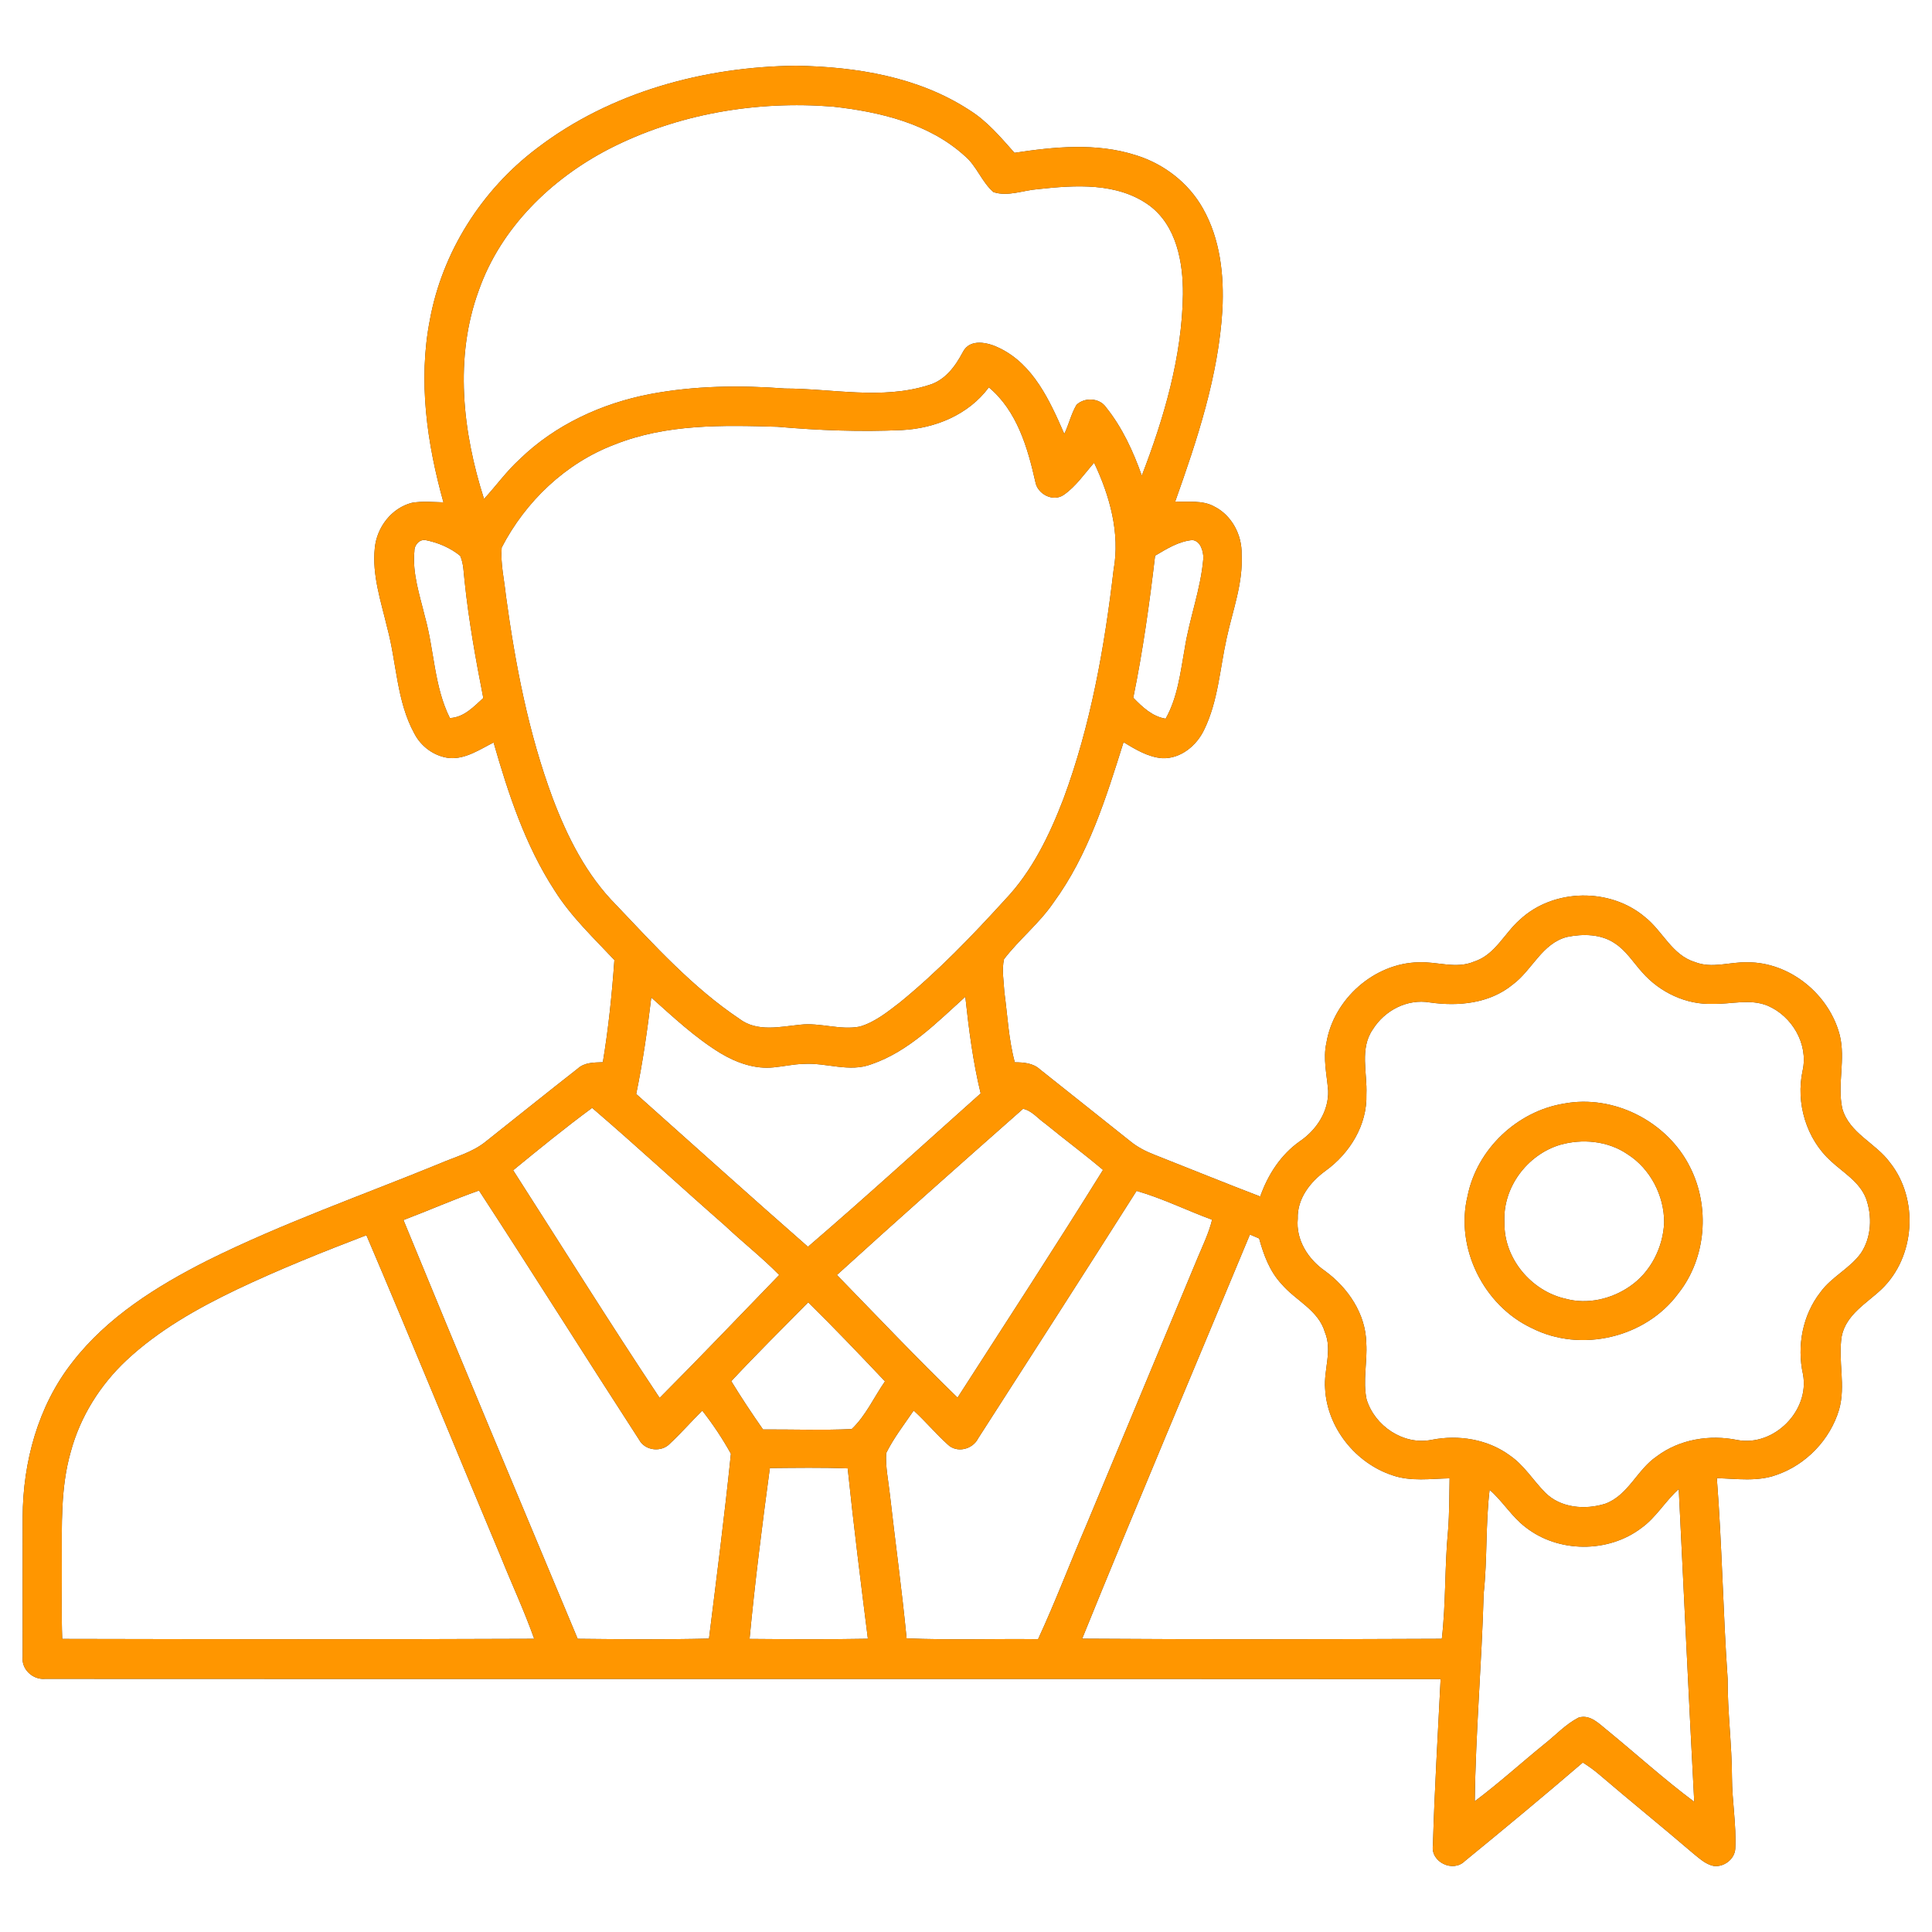 <?xml version="1.0" encoding="UTF-8" ?>
<!DOCTYPE svg PUBLIC "-//W3C//DTD SVG 1.1//EN" "http://www.w3.org/Graphics/SVG/1.1/DTD/svg11.dtd">
<svg width="512pt" height="512pt" viewBox="0 0 512 512" version="1.1" xmlns="http://www.w3.org/2000/svg">
<rect x="0" y="0" width="512" height="512" fill="#333333" stroke="none"/>
<g id="#ffffffff">
<path fill="#ffffff" opacity="1.00" d=" M 0.00 0.00 L 512.00 0.00 L 512.00 512.00 L 0.00 512.00 L 0.00 0.00 M 142.30 39.29 C 127.68 50.31 117.21 66.77 113.91 84.82 C 110.78 100.93 113.15 117.49 117.52 133.13 C 114.74 133.06 111.92 132.77 109.16 133.25 C 103.75 134.63 99.87 139.73 99.33 145.20 C 98.56 152.42 100.99 159.46 102.63 166.40 C 105.13 175.67 105.08 185.73 109.77 194.32 C 111.56 197.86 115.12 200.46 119.09 200.89 C 123.40 201.22 127.13 198.61 130.81 196.77 C 134.71 210.39 139.21 224.06 146.99 236.01 C 151.32 242.90 157.29 248.52 162.82 254.42 C 162.18 263.48 161.25 272.53 159.76 281.50 C 157.47 281.58 154.94 281.52 153.13 283.17 C 144.90 289.61 136.76 296.16 128.58 302.65 C 125.02 305.48 120.52 306.61 116.42 308.40 C 95.90 316.80 74.90 324.15 55.01 334.03 C 41.60 340.81 28.40 349.03 19.11 361.09 C 10.07 372.64 6.07 387.49 6.01 402.00 C 6.02 414.35 5.97 426.70 6.01 439.05 C 5.61 442.36 8.70 445.21 11.94 444.91 C 135.22 444.99 258.50 444.87 381.78 444.97 C 381.05 459.67 380.16 474.35 379.74 489.05 C 379.08 493.47 385.06 496.33 388.19 493.21 C 398.70 484.61 409.16 475.94 419.46 467.09 C 420.96 468.03 422.41 469.06 423.76 470.22 C 432.04 477.30 440.52 484.15 448.79 491.24 C 450.39 492.52 451.97 494.02 454.04 494.48 C 456.78 494.93 459.72 492.73 459.87 489.90 C 460.18 483.59 459.01 477.33 458.99 471.04 C 458.97 462.33 457.80 453.68 457.85 444.97 C 456.61 427.24 456.36 409.46 454.98 391.73 C 460.26 391.87 465.77 392.72 470.86 390.84 C 478.67 388.13 485.01 381.50 487.37 373.59 C 489.20 367.22 487.04 360.58 488.07 354.14 C 489.22 348.36 494.70 345.38 498.64 341.64 C 507.58 333.08 508.55 317.76 500.86 308.09 C 497.08 302.89 490.03 300.32 488.21 293.71 C 486.87 287.33 489.13 280.73 487.56 274.35 C 484.77 263.53 474.34 254.95 463.04 255.02 C 458.41 254.89 453.67 256.75 449.17 254.95 C 443.13 253.13 440.64 246.77 436.00 243.09 C 426.75 235.19 411.68 235.41 402.77 243.74 C 398.65 247.35 396.20 253.06 390.65 254.83 C 385.90 256.86 380.85 254.79 375.94 255.02 C 364.14 255.26 353.43 264.79 351.51 276.38 C 350.57 280.59 351.65 284.82 351.97 289.03 C 352.16 294.49 348.88 299.46 344.47 302.45 C 339.41 306.02 336.00 311.32 333.97 317.09 C 324.60 313.50 315.31 309.72 305.98 306.04 C 303.68 305.15 301.46 304.02 299.54 302.45 C 291.57 296.08 283.57 289.75 275.59 283.39 C 273.78 281.72 271.27 281.53 268.93 281.52 C 267.28 275.43 267.01 269.09 266.16 262.86 C 266.01 259.99 265.44 257.02 266.07 254.19 C 270.11 248.91 275.43 244.71 279.19 239.19 C 288.44 226.56 293.12 211.43 297.75 196.69 C 300.91 198.59 304.23 200.64 308.00 200.93 C 312.92 201.13 317.18 197.55 319.17 193.27 C 322.82 185.72 323.28 177.20 325.08 169.12 C 326.66 161.78 329.46 154.55 329.04 146.92 C 329.18 141.78 326.43 136.53 321.75 134.21 C 318.60 132.48 314.88 133.12 311.44 132.92 C 317.28 116.47 322.90 99.64 323.95 82.07 C 324.41 72.93 323.38 63.37 318.80 55.27 C 314.98 48.44 308.37 43.36 300.90 41.10 C 290.52 37.79 279.44 38.89 268.85 40.50 C 265.18 36.39 261.59 32.07 256.84 29.14 C 243.34 20.34 226.84 17.69 210.99 17.42 C 186.67 17.66 161.81 24.37 142.30 39.29 Z" />
<path fill="#ffffff" opacity="1.00" d=" M 161.39 39.48 C 179.54 30.16 200.40 26.64 220.67 28.25 C 233.09 29.62 246.17 32.68 255.67 41.32 C 258.86 43.99 260.16 48.23 263.28 50.91 C 267.13 52.18 271.16 50.41 275.05 50.13 C 284.92 49.05 296.08 48.28 304.56 54.43 C 311.82 59.81 313.55 69.52 313.49 78.00 C 313.25 94.56 308.49 110.72 302.59 126.06 C 300.31 119.61 297.40 113.27 293.09 107.91 C 291.39 105.42 287.36 105.24 285.28 107.30 C 283.85 109.70 283.27 112.49 282.05 114.99 C 278.23 106.26 273.88 96.54 264.77 92.20 C 261.84 90.75 257.10 89.64 255.22 93.20 C 253.20 97.05 250.46 100.84 246.04 102.08 C 233.68 105.99 220.64 102.98 207.99 102.96 C 196.08 102.06 184.01 102.21 172.26 104.44 C 159.47 106.90 147.10 112.57 137.71 121.72 C 134.21 124.90 131.47 128.77 128.27 132.23 C 122.59 114.47 120.34 94.72 126.91 76.88 C 132.74 60.37 146.05 47.42 161.39 39.48 Z" />
<path fill="#ffffff" opacity="1.00" d=" M 239.07 113.97 C 247.88 113.52 256.70 109.88 262.05 102.65 C 269.48 108.84 272.33 118.57 274.37 127.65 C 274.90 130.97 279.16 133.17 282.00 131.08 C 285.19 128.83 287.39 125.52 289.95 122.63 C 294.09 131.35 296.88 141.29 295.12 150.98 C 292.70 171.58 289.06 192.23 281.81 211.74 C 278.12 221.35 273.52 230.88 266.36 238.41 C 257.63 247.99 248.61 257.38 238.56 265.59 C 235.26 268.13 231.91 270.87 227.85 272.06 C 222.60 273.07 217.35 270.95 212.07 271.56 C 206.71 272.09 200.69 273.57 195.99 270.03 C 183.58 261.72 173.46 250.53 163.23 239.77 C 155.43 231.90 150.35 221.82 146.48 211.56 C 140.05 194.30 136.56 176.11 134.08 157.91 C 133.65 153.65 132.60 149.41 132.95 145.11 C 139.26 132.90 149.90 122.72 162.84 117.82 C 176.54 112.33 191.56 112.66 206.05 113.10 C 217.02 114.06 228.07 114.48 239.07 113.97 Z" />
<path fill="#ffffff" opacity="1.00" d=" M 109.82 146.03 C 109.78 144.41 111.23 142.77 112.91 143.16 C 116.17 143.82 119.36 145.18 121.95 147.29 C 122.89 149.40 122.86 151.78 123.13 154.04 C 124.22 164.43 126.06 174.73 128.08 184.98 C 125.54 187.30 122.91 190.15 119.22 190.29 C 115.02 181.89 115.10 172.29 112.60 163.40 C 111.23 157.71 109.23 151.96 109.82 146.03 Z" />
<path fill="#ffffff" opacity="1.00" d=" M 306.11 147.27 C 309.18 145.45 312.36 143.44 316.01 143.12 C 318.16 143.36 318.93 146.10 318.90 147.97 C 318.23 156.13 315.20 163.86 313.95 171.93 C 312.82 178.23 312.10 184.78 308.91 190.46 C 305.36 189.90 302.72 187.36 300.33 184.90 C 302.88 172.46 304.63 159.88 306.11 147.27 Z" />
<path fill="#ffffff" opacity="1.00" d=" M 415.28 248.30 C 419.50 247.44 424.30 247.49 427.98 250.01 C 430.99 251.98 432.88 255.11 435.25 257.72 C 439.90 263.00 446.88 266.31 453.96 266.03 C 458.77 266.15 463.81 264.61 468.44 266.52 C 474.90 269.28 479.25 276.63 477.73 283.65 C 475.84 292.27 478.67 301.83 485.27 307.76 C 488.56 310.79 492.78 313.20 494.50 317.56 C 496.20 322.26 495.99 327.93 493.13 332.15 C 490.19 336.20 485.38 338.38 482.44 342.44 C 477.69 348.53 476.16 356.70 477.81 364.19 C 479.64 373.85 470.10 383.43 460.43 381.62 C 453.05 380.12 445.06 381.41 438.99 386.00 C 433.85 389.50 431.52 396.23 425.45 398.49 C 420.13 400.18 413.56 399.68 409.46 395.52 C 406.31 392.34 403.95 388.36 400.21 385.78 C 394.29 381.39 386.54 380.16 379.40 381.57 C 371.96 383.08 364.30 377.91 362.15 370.81 C 361.13 365.90 362.39 360.90 362.08 355.95 C 361.95 348.20 357.23 341.26 351.13 336.81 C 346.67 333.71 343.37 328.58 343.92 322.98 C 343.72 317.69 347.21 313.24 351.28 310.27 C 357.70 305.65 362.36 298.11 362.11 290.03 C 362.37 284.31 360.27 277.89 363.81 272.80 C 366.98 267.74 372.95 264.63 378.94 265.66 C 386.54 266.75 394.81 265.93 400.93 260.88 C 406.06 257.08 408.64 250.00 415.28 248.30 M 414.38 292.48 C 402.00 294.53 391.41 304.58 388.93 316.91 C 385.56 330.68 393.20 346.03 406.00 351.99 C 418.98 358.56 436.14 354.51 444.77 342.77 C 452.18 333.46 453.24 319.78 447.85 309.25 C 441.85 297.23 427.64 289.94 414.38 292.48 Z" />
<path fill="#ffffff" opacity="1.00" d=" M 231.03 282.00 C 240.84 278.62 248.28 270.94 255.82 264.15 C 256.75 272.75 257.84 281.35 259.89 289.77 C 244.66 303.35 229.59 317.12 214.12 330.41 C 198.85 317.03 183.76 303.43 168.60 289.92 C 170.35 281.46 171.57 272.92 172.59 264.35 C 178.45 269.56 184.20 274.99 190.93 279.10 C 195.14 281.62 200.06 283.40 205.04 282.86 C 207.68 282.62 210.29 282.00 212.95 281.95 C 218.99 281.55 225.12 284.30 231.03 282.00 Z" />
<path fill="#ffffff" opacity="1.00" d=" M 135.99 310.13 C 142.87 304.50 149.76 298.87 156.92 293.60 C 168.82 303.82 180.34 314.48 192.14 324.81 C 196.85 329.26 201.97 333.25 206.50 337.88 C 195.95 348.76 185.51 359.73 174.81 370.46 C 161.56 350.56 148.90 330.25 135.99 310.13 Z" />
<path fill="#ffffff" opacity="1.00" d=" M 221.79 337.88 C 238.10 323.05 254.61 308.42 271.13 293.84 C 273.49 294.33 275.14 296.53 277.11 297.86 C 282.12 301.98 287.35 305.83 292.31 310.04 C 279.71 330.31 266.67 350.32 253.76 370.39 C 242.86 359.82 232.39 348.77 221.79 337.88 Z" />
<path fill="#ffffff" opacity="1.00" d=" M 413.40 303.40 C 419.31 301.71 426.04 302.33 431.21 305.82 C 437.33 309.66 441.05 316.83 441.02 324.01 C 440.73 330.62 437.42 337.17 431.90 340.92 C 427.04 344.27 420.70 345.76 414.94 344.19 C 405.81 342.18 398.48 333.45 398.70 324.01 C 398.14 314.81 404.68 306.03 413.40 303.40 Z" />
<path fill="#ffffff" opacity="1.00" d=" M 106.92 323.32 C 113.62 320.79 120.18 317.88 126.94 315.50 C 141.25 337.43 155.16 359.61 169.40 381.58 C 170.97 384.51 175.37 384.94 177.58 382.53 C 180.55 379.76 183.22 376.68 186.11 373.83 C 188.93 377.43 191.49 381.26 193.70 385.26 C 192.02 401.61 189.92 417.94 187.89 434.25 C 176.29 434.52 164.69 434.43 153.09 434.30 C 137.63 397.34 122.13 360.39 106.92 323.32 Z" />
<path fill="#ffffff" opacity="1.00" d=" M 301.20 315.60 C 308.07 317.57 314.51 320.78 321.22 323.24 C 320.36 326.76 318.77 330.03 317.38 333.35 C 307.58 356.90 297.77 380.43 287.97 403.97 C 283.61 414.09 279.73 424.41 275.10 434.40 C 263.49 434.26 251.86 434.66 240.26 434.19 C 239.03 421.42 237.26 408.71 235.82 395.97 C 235.43 392.35 234.63 388.75 234.84 385.10 C 236.83 381.07 239.62 377.51 242.13 373.81 C 245.28 376.66 247.99 379.96 251.15 382.80 C 253.56 385.17 257.75 384.12 259.21 381.20 C 273.25 359.36 287.29 337.52 301.20 315.60 Z" />
<path fill="#ffffff" opacity="1.00" d=" M 331.24 327.16 C 332.05 327.51 332.87 327.86 333.69 328.21 C 334.88 332.57 336.51 336.98 339.67 340.33 C 343.36 344.67 349.39 347.17 351.10 353.02 C 353.16 357.88 350.77 363.00 351.17 368.00 C 351.70 378.36 359.26 387.78 369.05 390.98 C 373.91 392.66 379.13 391.87 384.16 391.77 C 384.07 396.34 384.11 400.93 383.76 405.50 C 382.83 415.08 383.21 424.73 382.10 434.30 C 350.33 434.44 318.55 434.49 286.78 434.27 C 301.31 398.46 316.43 362.87 331.24 327.16 Z" />
<path fill="#ffffff" opacity="1.00" d=" M 62.70 341.75 C 73.94 336.41 85.49 331.78 97.10 327.34 C 109.16 355.60 120.76 384.07 132.66 412.41 C 135.59 419.72 138.94 426.87 141.57 434.30 C 99.88 434.48 58.18 434.42 16.49 434.33 C 16.24 427.55 16.43 420.78 16.38 414.00 C 16.39 404.23 16.03 394.24 18.75 384.74 C 21.24 375.48 26.50 367.07 33.48 360.52 C 41.99 352.55 52.25 346.76 62.70 341.75 Z" />
<path fill="#ffffff" opacity="1.00" d=" M 193.79 366.02 C 200.43 358.91 207.35 352.06 214.18 345.13 C 221.12 351.95 227.84 359.00 234.53 366.07 C 231.62 370.27 229.41 375.23 225.71 378.72 C 217.89 379.07 210.04 378.79 202.21 378.82 C 199.28 374.64 196.46 370.38 193.79 366.02 Z" />
<path fill="#ffffff" opacity="1.00" d=" M 204.02 389.05 C 210.89 388.99 217.77 388.87 224.65 389.14 C 226.21 404.21 228.11 419.25 230.00 434.29 C 219.55 434.48 209.09 434.42 198.64 434.33 C 200.07 419.20 201.99 404.11 204.02 389.05 Z" />
<path fill="#ffffff" opacity="1.00" d=" M 394.76 394.82 C 398.23 397.83 400.60 401.92 404.28 404.72 C 412.97 411.55 426.20 411.62 434.99 404.93 C 438.91 402.12 441.31 397.80 444.89 394.62 C 446.25 422.25 447.53 449.87 448.99 477.50 C 441.11 471.62 433.80 465.00 426.20 458.76 C 423.95 457.01 421.52 454.21 418.34 455.18 C 414.90 456.94 412.25 459.87 409.23 462.24 C 403.07 467.24 397.19 472.60 390.83 477.35 C 391.06 458.98 392.68 440.66 393.19 422.30 C 394.18 413.16 393.67 403.94 394.76 394.82 Z" />
</g>
<g id="#ff9600ff">
<path fill="#ff9600" opacity="1.00" d=" M 142.30 39.29 C 161.81 24.37 186.67 17.66 210.99 17.42 C 226.84 17.69 243.34 20.34 256.84 29.14 C 261.59 32.07 265.18 36.39 268.85 40.50 C 279.44 38.89 290.52 37.79 300.90 41.10 C 308.37 43.36 314.98 48.44 318.80 55.27 C 323.38 63.37 324.41 72.93 323.95 82.07 C 322.90 99.64 317.28 116.47 311.44 132.92 C 314.88 133.12 318.60 132.48 321.75 134.21 C 326.43 136.53 329.18 141.78 329.04 146.92 C 329.46 154.55 326.66 161.78 325.08 169.12 C 323.28 177.20 322.82 185.72 319.17 193.27 C 317.18 197.55 312.92 201.13 308.00 200.93 C 304.23 200.64 300.91 198.59 297.75 196.69 C 293.12 211.43 288.44 226.56 279.19 239.19 C 275.43 244.71 270.11 248.91 266.07 254.19 C 265.44 257.02 266.01 259.99 266.16 262.86 C 267.01 269.09 267.28 275.43 268.93 281.52 C 271.27 281.53 273.78 281.72 275.59 283.39 C 283.57 289.75 291.57 296.08 299.54 302.45 C 301.46 304.02 303.68 305.15 305.98 306.04 C 315.31 309.72 324.60 313.50 333.97 317.09 C 336.00 311.32 339.41 306.02 344.47 302.45 C 348.88 299.46 352.16 294.49 351.97 289.03 C 351.65 284.82 350.57 280.59 351.51 276.38 C 353.43 264.79 364.14 255.26 375.94 255.02 C 380.85 254.79 385.90 256.86 390.65 254.83 C 396.20 253.06 398.65 247.35 402.77 243.74 C 411.68 235.41 426.75 235.19 436.00 243.09 C 440.64 246.77 443.13 253.13 449.17 254.95 C 453.67 256.75 458.41 254.89 463.04 255.02 C 474.34 254.95 484.77 263.53 487.56 274.35 C 489.13 280.73 486.87 287.33 488.21 293.71 C 490.03 300.32 497.08 302.89 500.86 308.09 C 508.55 317.76 507.58 333.08 498.64 341.64 C 494.70 345.38 489.22 348.36 488.07 354.14 C 487.04 360.58 489.20 367.22 487.37 373.59 C 485.01 381.50 478.67 388.13 470.86 390.84 C 465.77 392.72 460.26 391.87 454.98 391.73 C 456.36 409.46 456.61 427.24 457.85 444.97 C 457.80 453.68 458.97 462.33 458.99 471.04 C 459.01 477.33 460.18 483.59 459.87 489.90 C 459.72 492.73 456.78 494.93 454.04 494.48 C 451.97 494.02 450.39 492.52 448.79 491.24 C 440.52 484.15 432.04 477.30 423.76 470.22 C 422.41 469.06 420.96 468.03 419.46 467.09 C 409.16 475.94 398.70 484.61 388.19 493.21 C 385.06 496.33 379.08 493.47 379.74 489.05 C 380.16 474.35 381.05 459.67 381.78 444.97 C 258.50 444.87 135.22 444.99 11.94 444.91 C 8.70 445.21 5.61 442.36 6.01 439.05 C 5.97 426.70 6.02 414.35 6.01 402.00 C 6.07 387.49 10.07 372.64 19.11 361.09 C 28.40 349.03 41.60 340.81 55.01 334.03 C 74.90 324.15 95.90 316.80 116.42 308.40 C 120.52 306.61 125.02 305.48 128.58 302.65 C 136.76 296.16 144.90 289.61 153.13 283.17 C 154.94 281.52 157.47 281.58 159.76 281.50 C 161.25 272.53 162.18 263.48 162.82 254.42 C 157.29 248.52 151.32 242.90 146.99 236.01 C 139.21 224.06 134.71 210.39 130.81 196.77 C 127.13 198.61 123.40 201.22 119.09 200.89 C 115.12 200.46 111.56 197.86 109.77 194.32 C 105.08 185.73 105.13 175.67 102.63 166.40 C 100.99 159.46 98.56 152.42 99.33 145.20 C 99.87 139.73 103.75 134.63 109.16 133.25 C 111.92 132.77 114.74 133.06 117.52 133.13 C 113.15 117.49 110.78 100.93 113.91 84.82 C 117.21 66.77 127.68 50.31 142.30 39.29 M 161.39 39.48 C 146.05 47.42 132.74 60.37 126.91 76.88 C 120.34 94.72 122.59 114.47 128.27 132.23 C 131.47 128.77 134.21 124.90 137.71 121.72 C 147.10 112.57 159.47 106.90 172.26 104.44 C 184.01 102.21 196.08 102.06 207.99 102.96 C 220.64 102.98 233.68 105.99 246.04 102.08 C 250.46 100.84 253.20 97.05 255.22 93.20 C 257.10 89.64 261.84 90.75 264.77 92.20 C 273.88 96.54 278.23 106.26 282.05 114.99 C 283.27 112.49 283.85 109.70 285.28 107.30 C 287.36 105.24 291.39 105.42 293.09 107.91 C 297.40 113.27 300.31 119.61 302.59 126.06 C 308.49 110.72 313.25 94.56 313.49 78.00 C 313.55 69.52 311.82 59.81 304.56 54.43 C 296.08 48.28 284.92 49.05 275.05 50.13 C 271.16 50.41 267.13 52.18 263.28 50.91 C 260.16 48.23 258.86 43.99 255.67 41.32 C 246.17 32.68 233.09 29.62 220.67 28.25 C 200.40 26.64 179.54 30.16 161.39 39.48 M 239.07 113.97 C 228.07 114.48 217.02 114.06 206.05 113.10 C 191.56 112.66 176.54 112.33 162.84 117.82 C 149.90 122.72 139.26 132.90 132.95 145.11 C 132.60 149.41 133.65 153.65 134.08 157.91 C 136.56 176.11 140.05 194.30 146.48 211.56 C 150.35 221.82 155.43 231.90 163.23 239.77 C 173.46 250.53 183.58 261.72 195.99 270.03 C 200.69 273.57 206.71 272.09 212.07 271.56 C 217.35 270.95 222.60 273.07 227.85 272.06 C 231.91 270.87 235.26 268.13 238.56 265.59 C 248.61 257.38 257.63 247.99 266.36 238.41 C 273.52 230.88 278.12 221.35 281.81 211.74 C 289.06 192.23 292.70 171.58 295.12 150.98 C 296.88 141.29 294.09 131.35 289.95 122.63 C 287.39 125.52 285.19 128.83 282.00 131.08 C 279.16 133.17 274.90 130.97 274.37 127.65 C 272.33 118.57 269.48 108.84 262.05 102.65 C 256.70 109.88 247.88 113.52 239.07 113.97 M 109.82 146.03 C 109.23 151.96 111.23 157.71 112.60 163.40 C 115.10 172.29 115.02 181.89 119.22 190.29 C 122.91 190.15 125.54 187.30 128.08 184.98 C 126.06 174.73 124.22 164.43 123.13 154.04 C 122.86 151.78 122.89 149.40 121.95 147.29 C 119.36 145.18 116.17 143.82 112.91 143.16 C 111.23 142.77 109.78 144.41 109.82 146.03 M 306.11 147.27 C 304.63 159.88 302.88 172.46 300.33 184.90 C 302.72 187.36 305.36 189.90 308.91 190.46 C 312.10 184.78 312.82 178.23 313.95 171.93 C 315.20 163.86 318.23 156.13 318.90 147.97 C 318.93 146.10 318.16 143.36 316.01 143.12 C 312.36 143.44 309.18 145.45 306.11 147.27 M 415.28 248.30 C 408.64 250.00 406.06 257.08 400.93 260.88 C 394.81 265.93 386.54 266.75 378.94 265.66 C 372.95 264.63 366.98 267.74 363.81 272.80 C 360.27 277.89 362.37 284.31 362.11 290.03 C 362.36 298.11 357.70 305.65 351.28 310.27 C 347.21 313.24 343.72 317.69 343.92 322.98 C 343.37 328.58 346.67 333.71 351.13 336.81 C 357.23 341.26 361.95 348.20 362.08 355.95 C 362.39 360.90 361.13 365.90 362.15 370.81 C 364.30 377.91 371.96 383.08 379.40 381.57 C 386.54 380.16 394.29 381.39 400.21 385.78 C 403.95 388.36 406.31 392.34 409.46 395.52 C 413.56 399.68 420.13 400.18 425.45 398.49 C 431.52 396.23 433.85 389.50 438.99 386.00 C 445.06 381.41 453.05 380.12 460.43 381.62 C 470.10 383.43 479.64 373.85 477.81 364.19 C 476.16 356.70 477.69 348.53 482.44 342.44 C 485.38 338.38 490.19 336.20 493.13 332.15 C 495.99 327.93 496.20 322.26 494.50 317.56 C 492.78 313.20 488.56 310.79 485.27 307.76 C 478.67 301.83 475.84 292.27 477.73 283.65 C 479.25 276.63 474.90 269.28 468.44 266.52 C 463.81 264.61 458.77 266.15 453.96 266.03 C 446.88 266.31 439.90 263.00 435.25 257.72 C 432.88 255.11 430.99 251.98 427.98 250.01 C 424.30 247.49 419.50 247.44 415.28 248.30 M 231.03 282.00 C 225.12 284.30 218.99 281.55 212.95 281.95 C 210.29 282.00 207.68 282.62 205.04 282.86 C 200.06 283.40 195.14 281.62 190.93 279.10 C 184.20 274.99 178.45 269.56 172.59 264.35 C 171.57 272.92 170.35 281.46 168.60 289.92 C 183.76 303.43 198.85 317.03 214.12 330.41 C 229.59 317.12 244.66 303.35 259.89 289.77 C 257.84 281.35 256.75 272.75 255.82 264.15 C 248.28 270.94 240.84 278.62 231.03 282.00 M 135.99 310.13 C 148.90 330.25 161.56 350.56 174.81 370.46 C 185.51 359.73 195.95 348.76 206.50 337.88 C 201.97 333.25 196.85 329.26 192.14 324.81 C 180.34 314.48 168.82 303.82 156.92 293.60 C 149.76 298.87 142.87 304.50 135.99 310.13 M 221.79 337.88 C 232.39 348.77 242.86 359.82 253.76 370.39 C 266.67 350.32 279.71 330.31 292.31 310.04 C 287.35 305.83 282.12 301.98 277.11 297.86 C 275.14 296.53 273.49 294.33 271.13 293.84 C 254.61 308.42 238.10 323.05 221.79 337.88 M 106.92 323.32 C 122.13 360.39 137.63 397.34 153.09 434.30 C 164.69 434.43 176.29 434.52 187.89 434.25 C 189.92 417.94 192.02 401.61 193.70 385.26 C 191.49 381.26 188.93 377.43 186.11 373.83 C 183.22 376.68 180.55 379.76 177.58 382.53 C 175.37 384.94 170.97 384.51 169.40 381.58 C 155.16 359.61 141.25 337.43 126.94 315.50 C 120.18 317.88 113.62 320.79 106.92 323.32 M 301.20 315.60 C 287.29 337.52 273.25 359.36 259.21 381.20 C 257.75 384.12 253.56 385.17 251.15 382.80 C 247.99 379.96 245.28 376.66 242.13 373.81 C 239.62 377.51 236.83 381.07 234.84 385.10 C 234.63 388.75 235.43 392.35 235.82 395.97 C 237.26 408.71 239.03 421.42 240.26 434.19 C 251.86 434.66 263.49 434.26 275.10 434.40 C 279.73 424.41 283.61 414.09 287.97 403.97 C 297.77 380.43 307.58 356.90 317.38 333.35 C 318.77 330.03 320.36 326.76 321.22 323.24 C 314.51 320.78 308.07 317.57 301.20 315.60 M 331.24 327.16 C 316.43 362.87 301.31 398.46 286.78 434.27 C 318.55 434.49 350.33 434.44 382.10 434.30 C 383.21 424.73 382.83 415.08 383.76 405.50 C 384.11 400.93 384.07 396.34 384.16 391.77 C 379.13 391.87 373.91 392.66 369.05 390.98 C 359.26 387.78 351.70 378.36 351.17 368.00 C 350.77 363.00 353.16 357.88 351.10 353.02 C 349.39 347.17 343.36 344.67 339.67 340.33 C 336.51 336.98 334.88 332.57 333.69 328.21 C 332.87 327.86 332.05 327.51 331.24 327.16 M 62.70 341.75 C 52.25 346.76 41.99 352.55 33.48 360.52 C 26.50 367.07 21.24 375.48 18.75 384.74 C 16.03 394.24 16.39 404.23 16.38 414.00 C 16.43 420.78 16.24 427.55 16.49 434.33 C 58.18 434.42 99.88 434.48 141.57 434.30 C 138.94 426.87 135.59 419.72 132.66 412.41 C 120.76 384.07 109.16 355.60 97.10 327.34 C 85.49 331.78 73.94 336.41 62.70 341.75 M 193.79 366.02 C 196.46 370.38 199.28 374.64 202.21 378.82 C 210.04 378.79 217.89 379.07 225.71 378.72 C 229.41 375.23 231.62 370.27 234.53 366.07 C 227.84 359.00 221.12 351.95 214.18 345.13 C 207.35 352.06 200.43 358.91 193.79 366.02 M 204.02 389.05 C 201.99 404.11 200.07 419.20 198.64 434.33 C 209.09 434.42 219.55 434.48 230.00 434.29 C 228.11 419.25 226.21 404.21 224.65 389.14 C 217.77 388.87 210.89 388.99 204.02 389.05 M 394.76 394.82 C 393.67 403.94 394.18 413.16 393.19 422.30 C 392.68 440.66 391.06 458.98 390.83 477.35 C 397.19 472.60 403.07 467.24 409.23 462.24 C 412.25 459.87 414.90 456.94 418.34 455.18 C 421.52 454.21 423.95 457.01 426.20 458.76 C 433.80 465.00 441.11 471.62 448.99 477.50 C 447.53 449.87 446.25 422.25 444.89 394.62 C 441.31 397.80 438.91 402.12 434.99 404.93 C 426.20 411.62 412.97 411.55 404.28 404.72 C 400.60 401.92 398.23 397.83 394.76 394.82 Z" />
<path fill="#ff9600" opacity="1.00" d=" M 414.38 292.48 C 427.64 289.94 441.85 297.23 447.85 309.25 C 453.24 319.78 452.18 333.46 444.77 342.77 C 436.14 354.51 418.98 358.56 406.00 351.99 C 393.20 346.03 385.56 330.68 388.93 316.91 C 391.41 304.58 402.00 294.53 414.38 292.48 M 413.40 303.40 C 404.68 306.03 398.14 314.81 398.70 324.01 C 398.48 333.45 405.81 342.18 414.94 344.19 C 420.70 345.76 427.04 344.27 431.90 340.92 C 437.42 337.17 440.73 330.62 441.02 324.01 C 441.05 316.83 437.33 309.66 431.21 305.82 C 426.04 302.33 419.31 301.71 413.40 303.40 Z" />
</g>
</svg>
